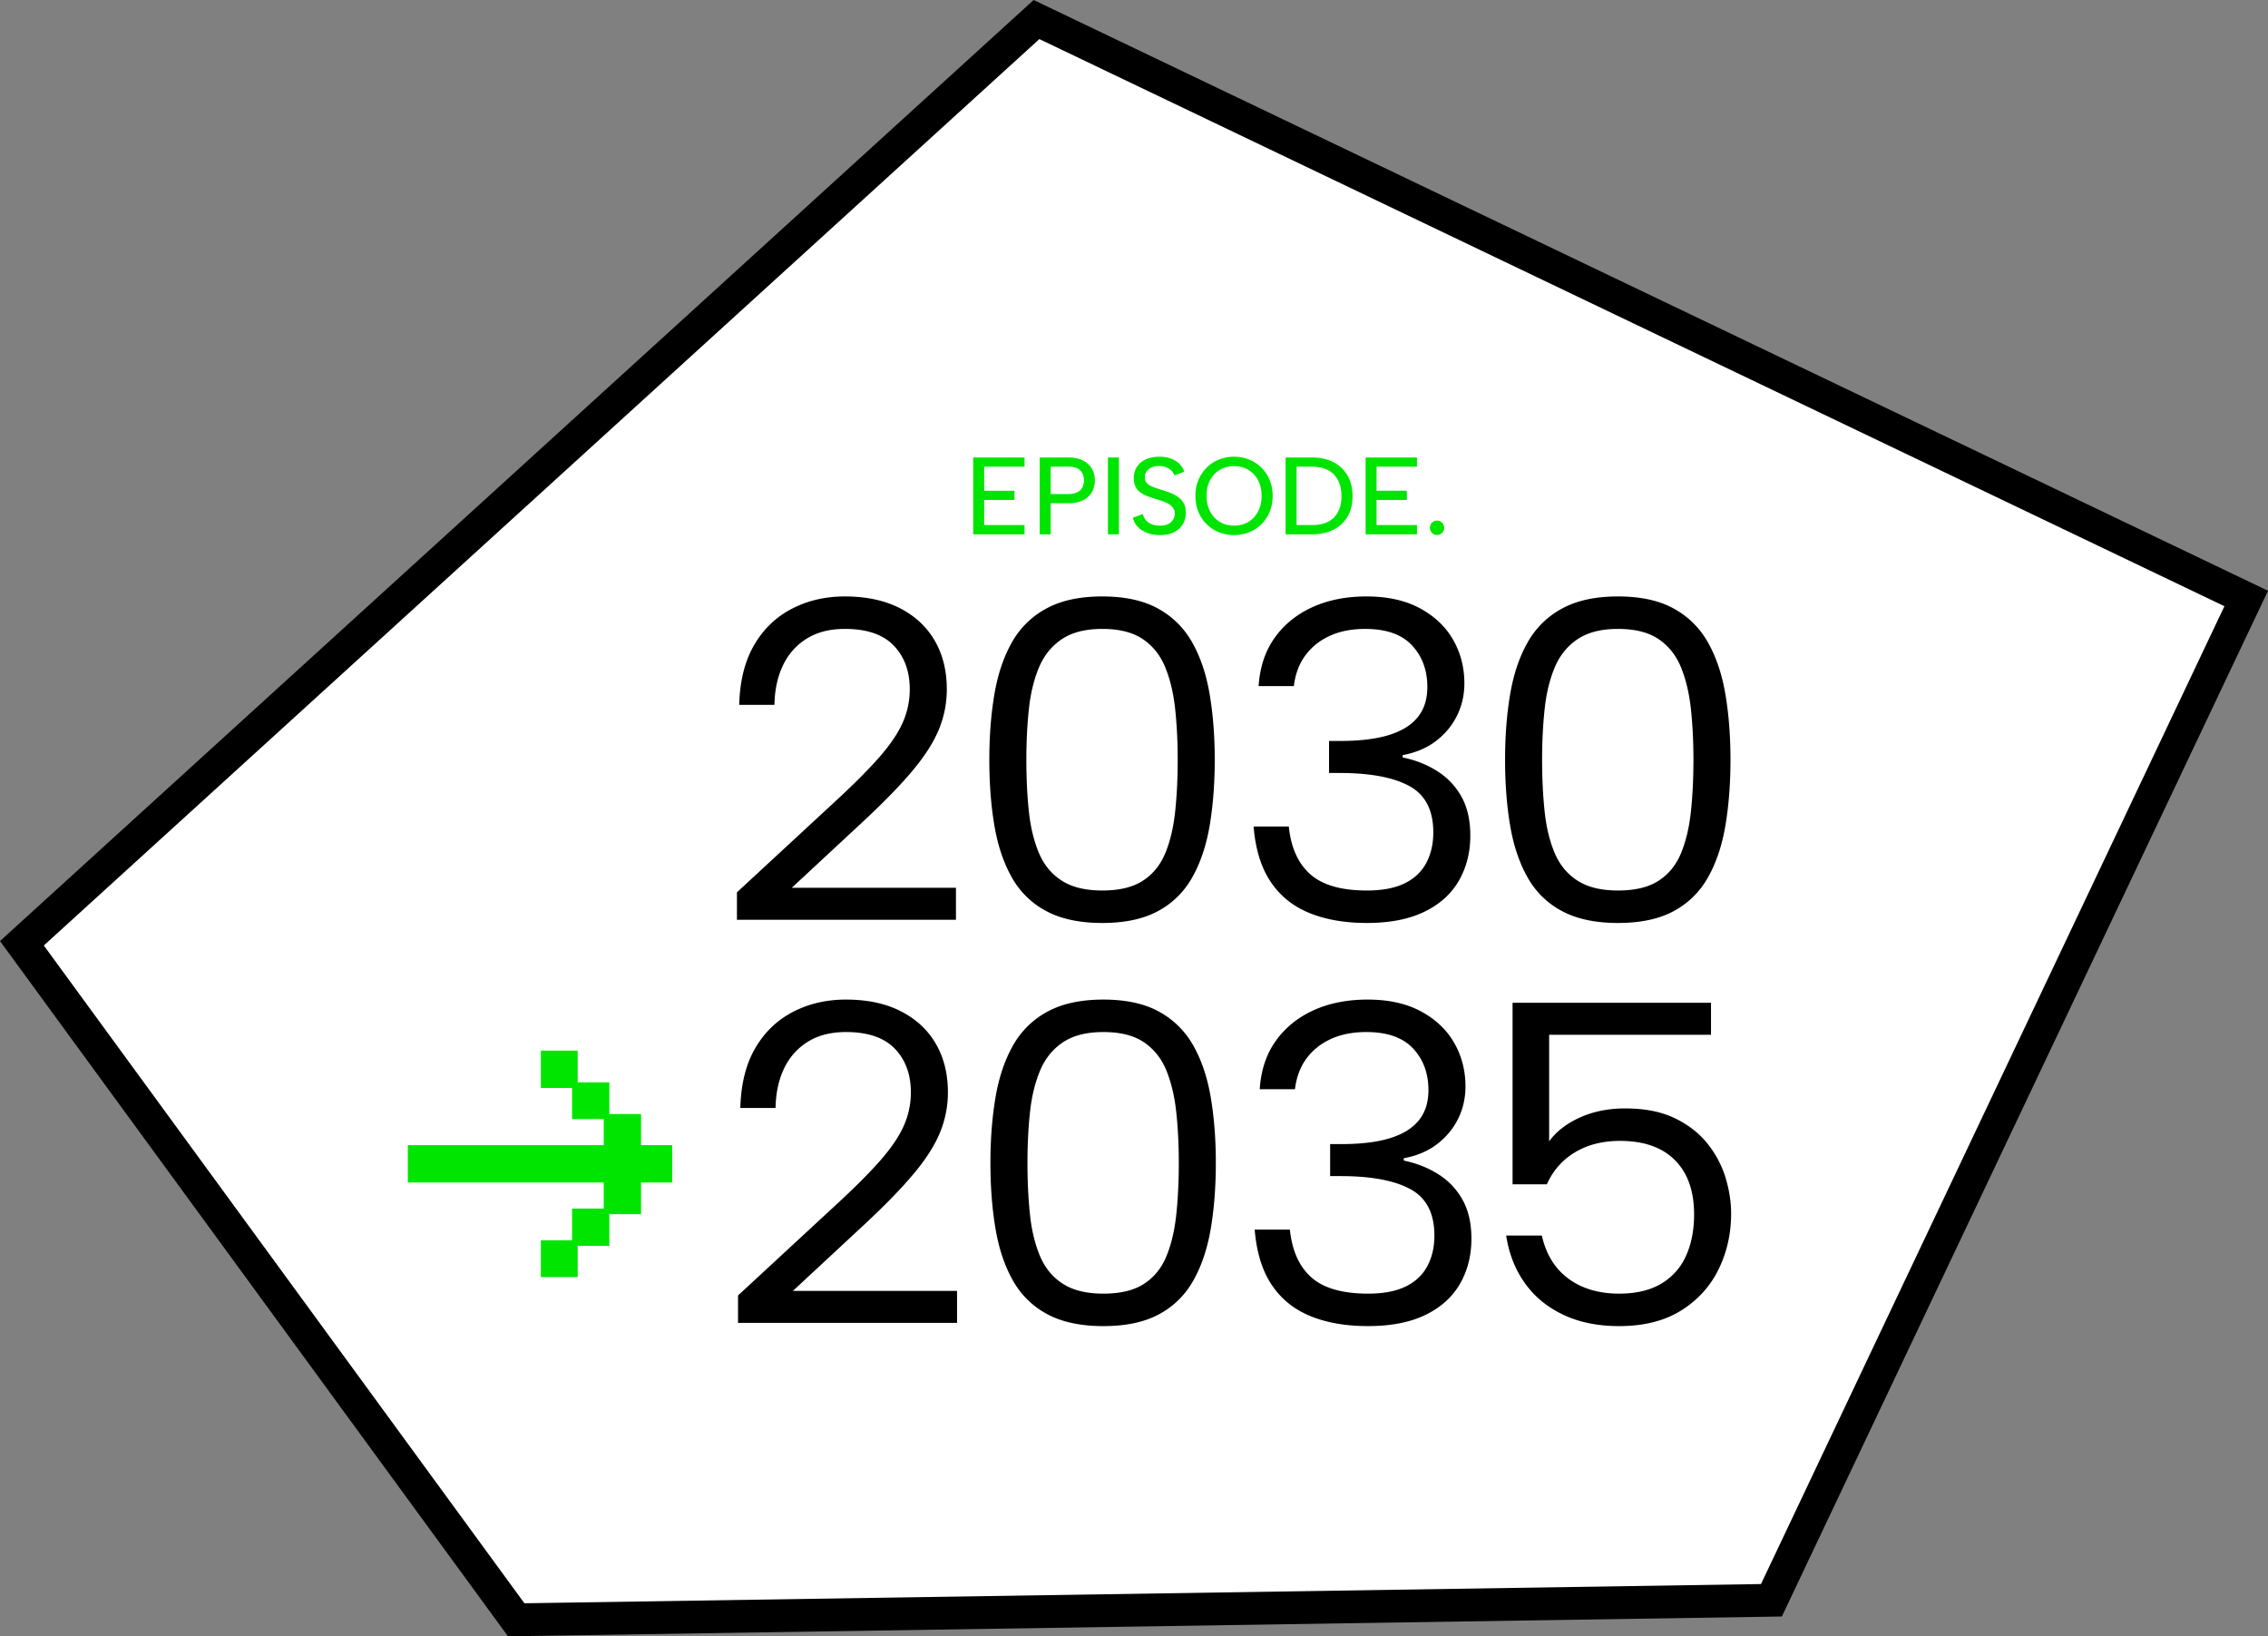 <svg xmlns="http://www.w3.org/2000/svg" width="346.138" height="249.68" viewBox="0 0 346.138 249.68"><rect x="0" y="0" width="346.138" height="249.68" fill="#808080" stroke="none"/><path fill="#fff" d="M158.189 2.981L3.343 143.93l75.438 103.231 191.571-2.978 72.46-152.86L158.189 2.981z"/><path d="M77.526 249.68L0 143.593 157.75 0l188.388 90.143-74.193 156.516-194.419 3.021zM6.687 144.269l73.349 100.372 188.723-2.934 70.727-149.205L158.627 5.963 6.687 144.269z"/><path d="M112.47 136.159l14.863-13.747c2.884-2.651 5.164-4.931 6.838-6.839 1.675-1.906 2.872-3.674 3.594-5.303a12.444 12.444 0 001.082-5.094c0-2.745-.814-4.966-2.442-6.664-1.629-1.698-4.117-2.548-7.466-2.548-2.28 0-4.211.489-5.792 1.466-1.582.977-2.791 2.327-3.628 4.047-.837 1.722-1.28 3.746-1.326 6.071h-5.374c.093-3.629.849-6.664 2.268-9.106 1.418-2.442 3.337-4.291 5.757-5.548 2.418-1.256 5.117-1.884 8.095-1.884 3.255 0 6.047.594 8.374 1.779 2.326 1.187 4.105 2.838 5.338 4.955 1.232 2.117 1.849 4.594 1.849 7.432a16.03 16.03 0 01-1.187 6.07c-.792 1.954-2.128 4.06-4.012 6.315-1.884 2.257-4.455 4.896-7.711 7.92l-10.746 9.979h25.051v4.885H112.47v-4.187zm38.519-20.236c0-3.582.255-6.896.768-9.944.511-3.046 1.396-5.687 2.652-7.92a13.169 13.169 0 015.268-5.198c2.256-1.232 5.105-1.85 8.548-1.85s6.28.617 8.513 1.85 3.978 2.966 5.233 5.198c1.256 2.233 2.139 4.874 2.652 7.92.511 3.048.768 6.362.768 9.944 0 3.628-.256 6.967-.768 10.013-.513 3.048-1.396 5.688-2.652 7.921-1.256 2.232-3 3.954-5.233 5.163-2.233 1.211-5.071 1.814-8.513 1.814s-6.292-.604-8.548-1.814a12.94 12.94 0 01-5.268-5.163c-1.256-2.233-2.141-4.873-2.652-7.921-.513-3.046-.768-6.385-.768-10.013zm28.749 0c0-2.745-.128-5.314-.384-7.711-.256-2.396-.757-4.512-1.5-6.351-.745-1.837-1.884-3.279-3.419-4.326s-3.606-1.57-6.21-1.57c-2.559 0-4.618.523-6.176 1.57-1.559 1.047-2.721 2.489-3.489 4.326-.768 1.839-1.28 3.955-1.535 6.351-.256 2.396-.384 4.966-.384 7.711 0 2.838.127 5.467.384 7.885.255 2.42.768 4.536 1.535 6.351.768 1.813 1.93 3.222 3.489 4.222 1.558 1.001 3.617 1.5 6.176 1.5 2.604 0 4.675-.499 6.21-1.5 1.535-1 2.674-2.408 3.419-4.222.744-1.814 1.244-3.931 1.5-6.351.255-2.418.384-5.047.384-7.885zm12.351-11.235c.186-2.884 1-5.338 2.442-7.361 1.441-2.023 3.36-3.582 5.757-4.676 2.396-1.092 5.152-1.64 8.269-1.64 3.21 0 5.931.605 8.164 1.814 2.233 1.21 3.919 2.815 5.059 4.814 1.14 2.001 1.71 4.211 1.71 6.63 0 1.769-.373 3.408-1.117 4.919-.745 1.513-1.814 2.804-3.21 3.873-1.396 1.07-3.094 1.791-5.094 2.163v.349c2 .419 3.779 1.129 5.338 2.129a10.755 10.755 0 013.664 3.907c.883 1.605 1.326 3.571 1.326 5.896 0 2.56-.582 4.85-1.744 6.874-1.164 2.023-2.92 3.605-5.269 4.745-2.35 1.14-5.269 1.709-8.757 1.709-3.396 0-6.339-.511-8.827-1.535-2.489-1.022-4.455-2.616-5.896-4.78-1.443-2.163-2.303-4.965-2.582-8.408h5.373c.325 3.21 1.418 5.642 3.28 7.292 1.86 1.652 4.745 2.478 8.653 2.478 2.326 0 4.232-.36 5.722-1.082 1.488-.721 2.593-1.755 3.315-3.104.721-1.35 1.082-2.907 1.082-4.676 0-3.396-1.221-5.757-3.664-7.083-2.442-1.325-5.99-1.988-10.642-1.988h-1.605v-4.885h1.675c3.023 0 5.513-.302 7.466-.907 1.954-.604 3.419-1.511 4.396-2.722.977-1.209 1.465-2.744 1.465-4.605 0-2.558-.78-4.675-2.338-6.35-1.559-1.675-3.942-2.513-7.152-2.513-2.047 0-3.838.35-5.373 1.047-1.535.698-2.78 1.688-3.733 2.966-.954 1.28-1.547 2.851-1.779 4.71h-5.373zm37.612 11.235c0-3.582.255-6.896.768-9.944.511-3.046 1.396-5.687 2.652-7.92a13.169 13.169 0 015.268-5.198c2.256-1.232 5.105-1.85 8.548-1.85s6.28.617 8.513 1.85 3.978 2.966 5.233 5.198c1.256 2.233 2.139 4.874 2.652 7.92.511 3.048.768 6.362.768 9.944 0 3.628-.256 6.967-.768 10.013-.513 3.048-1.396 5.688-2.652 7.921-1.256 2.232-3 3.954-5.233 5.163-2.233 1.211-5.071 1.814-8.513 1.814s-6.292-.604-8.548-1.814a12.94 12.94 0 01-5.268-5.163c-1.256-2.233-2.141-4.873-2.652-7.921-.513-3.046-.768-6.385-.768-10.013zm28.749 0c0-2.745-.128-5.314-.384-7.711-.256-2.396-.757-4.512-1.5-6.351-.745-1.837-1.884-3.279-3.419-4.326s-3.606-1.57-6.21-1.57c-2.559 0-4.618.523-6.176 1.57-1.559 1.047-2.721 2.489-3.489 4.326-.768 1.839-1.28 3.955-1.535 6.351-.256 2.396-.384 4.966-.384 7.711 0 2.838.127 5.467.384 7.885.255 2.42.768 4.536 1.535 6.351.768 1.813 1.93 3.222 3.489 4.222 1.558 1.001 3.617 1.5 6.176 1.5 2.604 0 4.675-.499 6.21-1.5 1.535-1 2.674-2.408 3.419-4.222.744-1.814 1.244-3.931 1.5-6.351.255-2.418.384-5.047.384-7.885zm-145.812 81.75l14.863-13.747c2.884-2.651 5.164-4.931 6.838-6.839 1.675-1.906 2.872-3.674 3.594-5.303a12.444 12.444 0 001.082-5.094c0-2.745-.814-4.966-2.442-6.664-1.629-1.698-4.117-2.548-7.466-2.548-2.28 0-4.211.489-5.792 1.466-1.582.977-2.791 2.327-3.628 4.047-.837 1.722-1.28 3.746-1.326 6.071h-5.374c.093-3.629.849-6.664 2.268-9.106 1.418-2.442 3.337-4.291 5.757-5.548 2.418-1.256 5.117-1.884 8.095-1.884 3.255 0 6.047.594 8.374 1.779 2.326 1.187 4.105 2.838 5.338 4.955 1.232 2.117 1.849 4.594 1.849 7.432a16.03 16.03 0 01-1.187 6.07c-.792 1.954-2.128 4.06-4.012 6.315-1.884 2.257-4.455 4.896-7.711 7.92l-10.746 9.979h25.051v4.885h-33.425v-4.187zm38.519-20.236c0-3.582.255-6.896.768-9.944.511-3.046 1.396-5.687 2.652-7.92a13.169 13.169 0 015.268-5.198c2.256-1.232 5.105-1.85 8.548-1.85s6.28.617 8.513 1.85 3.978 2.966 5.233 5.198c1.256 2.233 2.139 4.874 2.652 7.92.511 3.048.768 6.362.768 9.944 0 3.628-.256 6.967-.768 10.013-.513 3.048-1.396 5.688-2.652 7.921-1.256 2.232-3 3.954-5.233 5.163-2.233 1.211-5.071 1.814-8.513 1.814s-6.292-.604-8.548-1.814a12.94 12.94 0 01-5.268-5.163c-1.256-2.233-2.141-4.873-2.652-7.921-.513-3.046-.768-6.385-.768-10.013zm28.749 0c0-2.745-.128-5.314-.384-7.711-.256-2.396-.757-4.512-1.5-6.351-.745-1.837-1.884-3.279-3.419-4.326s-3.606-1.57-6.21-1.57c-2.559 0-4.618.523-6.176 1.57-1.559 1.047-2.721 2.489-3.489 4.326-.768 1.839-1.28 3.955-1.535 6.351-.256 2.396-.384 4.966-.384 7.711 0 2.838.127 5.467.384 7.885.255 2.42.768 4.536 1.535 6.351.768 1.813 1.93 3.222 3.489 4.222 1.558 1.001 3.617 1.5 6.176 1.5 2.604 0 4.675-.499 6.21-1.5 1.535-1 2.674-2.408 3.419-4.222.744-1.814 1.244-3.931 1.5-6.351.255-2.418.384-5.047.384-7.885zm12.351-11.236c.186-2.884 1-5.338 2.442-7.361 1.441-2.023 3.36-3.582 5.757-4.676 2.396-1.092 5.152-1.64 8.269-1.64 3.21 0 5.931.605 8.164 1.814 2.233 1.21 3.919 2.815 5.059 4.814 1.14 2.001 1.71 4.211 1.71 6.63 0 1.769-.373 3.408-1.117 4.919-.745 1.513-1.814 2.804-3.21 3.873-1.396 1.07-3.094 1.791-5.094 2.163v.349c2 .419 3.779 1.129 5.338 2.129a10.755 10.755 0 013.664 3.907c.883 1.605 1.326 3.571 1.326 5.896 0 2.56-.582 4.85-1.744 6.874-1.164 2.023-2.92 3.605-5.269 4.745-2.35 1.14-5.269 1.709-8.757 1.709-3.396 0-6.339-.511-8.827-1.535-2.489-1.022-4.455-2.616-5.896-4.78-1.443-2.163-2.303-4.965-2.582-8.408h5.373c.325 3.21 1.418 5.642 3.28 7.292 1.86 1.652 4.745 2.478 8.653 2.478 2.326 0 4.232-.36 5.722-1.082 1.488-.721 2.593-1.755 3.315-3.104.721-1.35 1.082-2.907 1.082-4.676 0-3.396-1.221-5.757-3.664-7.083-2.442-1.325-5.99-1.988-10.642-1.988h-1.605v-4.885h1.675c3.023 0 5.513-.302 7.466-.907 1.954-.604 3.419-1.511 4.396-2.722.977-1.209 1.465-2.744 1.465-4.605 0-2.558-.78-4.675-2.338-6.35-1.559-1.675-3.942-2.513-7.152-2.513-2.047 0-3.838.35-5.373 1.047-1.535.698-2.78 1.688-3.733 2.966-.954 1.28-1.547 2.851-1.779 4.71h-5.373zm68.873-13.188v4.885h-24.703v16.259c1.07-1.488 2.628-2.697 4.675-3.628 2.047-.931 4.35-1.396 6.909-1.396 2.977 0 5.488.488 7.536 1.465 2.046.977 3.709 2.257 4.989 3.838a15.465 15.465 0 012.791 5.199c.582 1.884.873 3.732.873 5.547 0 3.07-.64 5.908-1.919 8.514-1.28 2.605-3.187 4.699-5.722 6.28-2.536 1.582-5.687 2.372-9.455 2.372-3.257 0-6.106-.581-8.548-1.744-2.442-1.162-4.396-2.779-5.861-4.85-1.465-2.069-2.408-4.478-2.826-7.223h5.443c.651 2.885 2.012 5.083 4.082 6.595 2.069 1.512 4.641 2.268 7.711 2.268 2.604 0 4.756-.512 6.455-1.535a9.295 9.295 0 003.768-4.257c.813-1.814 1.221-3.907 1.221-6.28 0-3.582-.977-6.35-2.931-8.304-1.954-1.954-4.745-2.931-8.374-2.931-2.652 0-4.944.582-6.874 1.744-1.931 1.163-3.361 2.791-4.292 4.885h-5.233v-27.703h30.285z"/><path d="M62.242 174.741h29.899v-3.978h-4.836v-4.759h-4.759v-5.695h5.616v4.837h4.837v4.837h4.837v4.759h4.758v5.695h-4.758v4.837h-4.837v4.837h-4.837v4.759h-5.616v-5.617h4.759v-4.837h4.836v-3.978H62.242v-5.695zm94.124-103.527h-6.163v3.668h4.623v1.406h-4.623v3.835h6.163v1.407h-7.837V69.807h7.837v1.406zm10.735 2.094c0 .424-.073.846-.218 1.264-.146.419-.38.796-.704 1.131s-.745.601-1.264.796-1.142.293-1.868.293h-2.696v4.739h-1.674V69.808h4.371c.916 0 1.672.158 2.27.477.597.318 1.044.743 1.34 1.273.295.53.444 1.113.444 1.75zm-4.054 2.076c.547 0 .997-.086 1.349-.26.352-.173.611-.415.778-.729.167-.312.251-.675.251-1.088 0-.659-.19-1.173-.569-1.541-.38-.368-.983-.553-1.809-.553h-2.696v4.17h2.696zm6.046-5.576h1.674v11.723h-1.674V69.808zm5.325 8.624c.067.313.204.604.411.871.207.269.488.485.846.653.357.167.798.251 1.323.251.782 0 1.359-.181 1.733-.544s.561-.79.561-1.281c0-.402-.114-.734-.343-.996-.229-.263-.542-.486-.938-.67a8.956 8.956 0 00-1.365-.494 29.286 29.286 0 01-1.314-.428c-.43-.15-.818-.34-1.164-.569a2.498 2.498 0 01-.821-.888c-.201-.362-.301-.817-.301-1.364 0-.681.162-1.268.486-1.759.324-.491.779-.868 1.365-1.131.586-.262 1.265-.394 2.035-.394.647 0 1.228.093 1.742.276.514.185.946.447 1.298.787.352.341.611.751.779 1.231l-1.524.553a1.613 1.613 0 00-.418-.695c-.212-.218-.48-.394-.804-.527s-.687-.201-1.088-.201a2.67 2.67 0 00-1.114.192c-.33.14-.592.338-.787.595s-.293.564-.293.921c0 .392.111.698.335.922.223.223.521.407.896.553.374.145.784.284 1.231.418.469.146.926.302 1.373.469.446.168.852.38 1.214.637s.656.578.879.963c.223.386.335.868.335 1.449 0 .625-.146 1.194-.436 1.708-.291.514-.729.927-1.315 1.239-.586.312-1.32.469-2.202.469-.726 0-1.379-.111-1.959-.335s-1.058-.533-1.432-.93a2.953 2.953 0 01-.746-1.382l1.524-.569zm13.934 3.215a6.13 6.13 0 01-2.319-.436c-.72-.29-1.348-.7-1.884-1.23-.536-.53-.955-1.161-1.256-1.893s-.452-1.538-.452-2.42c0-.871.151-1.672.452-2.403s.72-1.365 1.256-1.901a5.614 5.614 0 011.884-1.239 6.149 6.149 0 012.319-.436c.815 0 1.58.146 2.294.436a5.64 5.64 0 013.132 3.14c.301.731.452 1.532.452 2.403 0 .882-.151 1.688-.452 2.42s-.72 1.362-1.256 1.893c-.536.53-1.162.94-1.876 1.23a6.02 6.02 0 01-2.294.436zm0-1.44c.793 0 1.504-.184 2.135-.553a3.951 3.951 0 001.499-1.574c.369-.681.553-1.484.553-2.411 0-.938-.184-1.744-.553-2.42a3.969 3.969 0 00-1.499-1.566c-.631-.368-1.342-.553-2.135-.553-.804 0-1.524.185-2.16.553-.637.369-1.136.891-1.499 1.566s-.544 1.481-.544 2.42c0 .927.185 1.73.553 2.411a3.951 3.951 0 001.499 1.574c.631.369 1.348.553 2.152.553zm11.874-10.399c1.273 0 2.37.24 3.291.72a5.19 5.19 0 012.144 2.043c.508.882.762 1.932.762 3.148 0 1.206-.254 2.242-.762 3.106a5.121 5.121 0 01-2.144 2.002c-.921.469-2.018.703-3.291.703h-4.019V69.807h4.019zm0 10.315c1.474 0 2.593-.388 3.358-1.163.765-.776 1.147-1.856 1.147-3.241 0-1.406-.383-2.509-1.147-3.308-.765-.798-1.884-1.197-3.358-1.197h-2.345v8.909h2.345zm16.026-8.909h-6.163v3.668h4.623v1.406h-4.623v3.835h6.163v1.407h-7.837V69.807h7.837v1.406zm3.065 10.417c-.301 0-.559-.106-.771-.318s-.318-.469-.318-.771c0-.312.106-.575.318-.787s.469-.318.771-.318.558.106.771.318c.212.212.318.475.318.787 0 .302-.106.559-.318.771a1.05 1.05 0 01-.771.318z" fill="#00e500"/></svg>